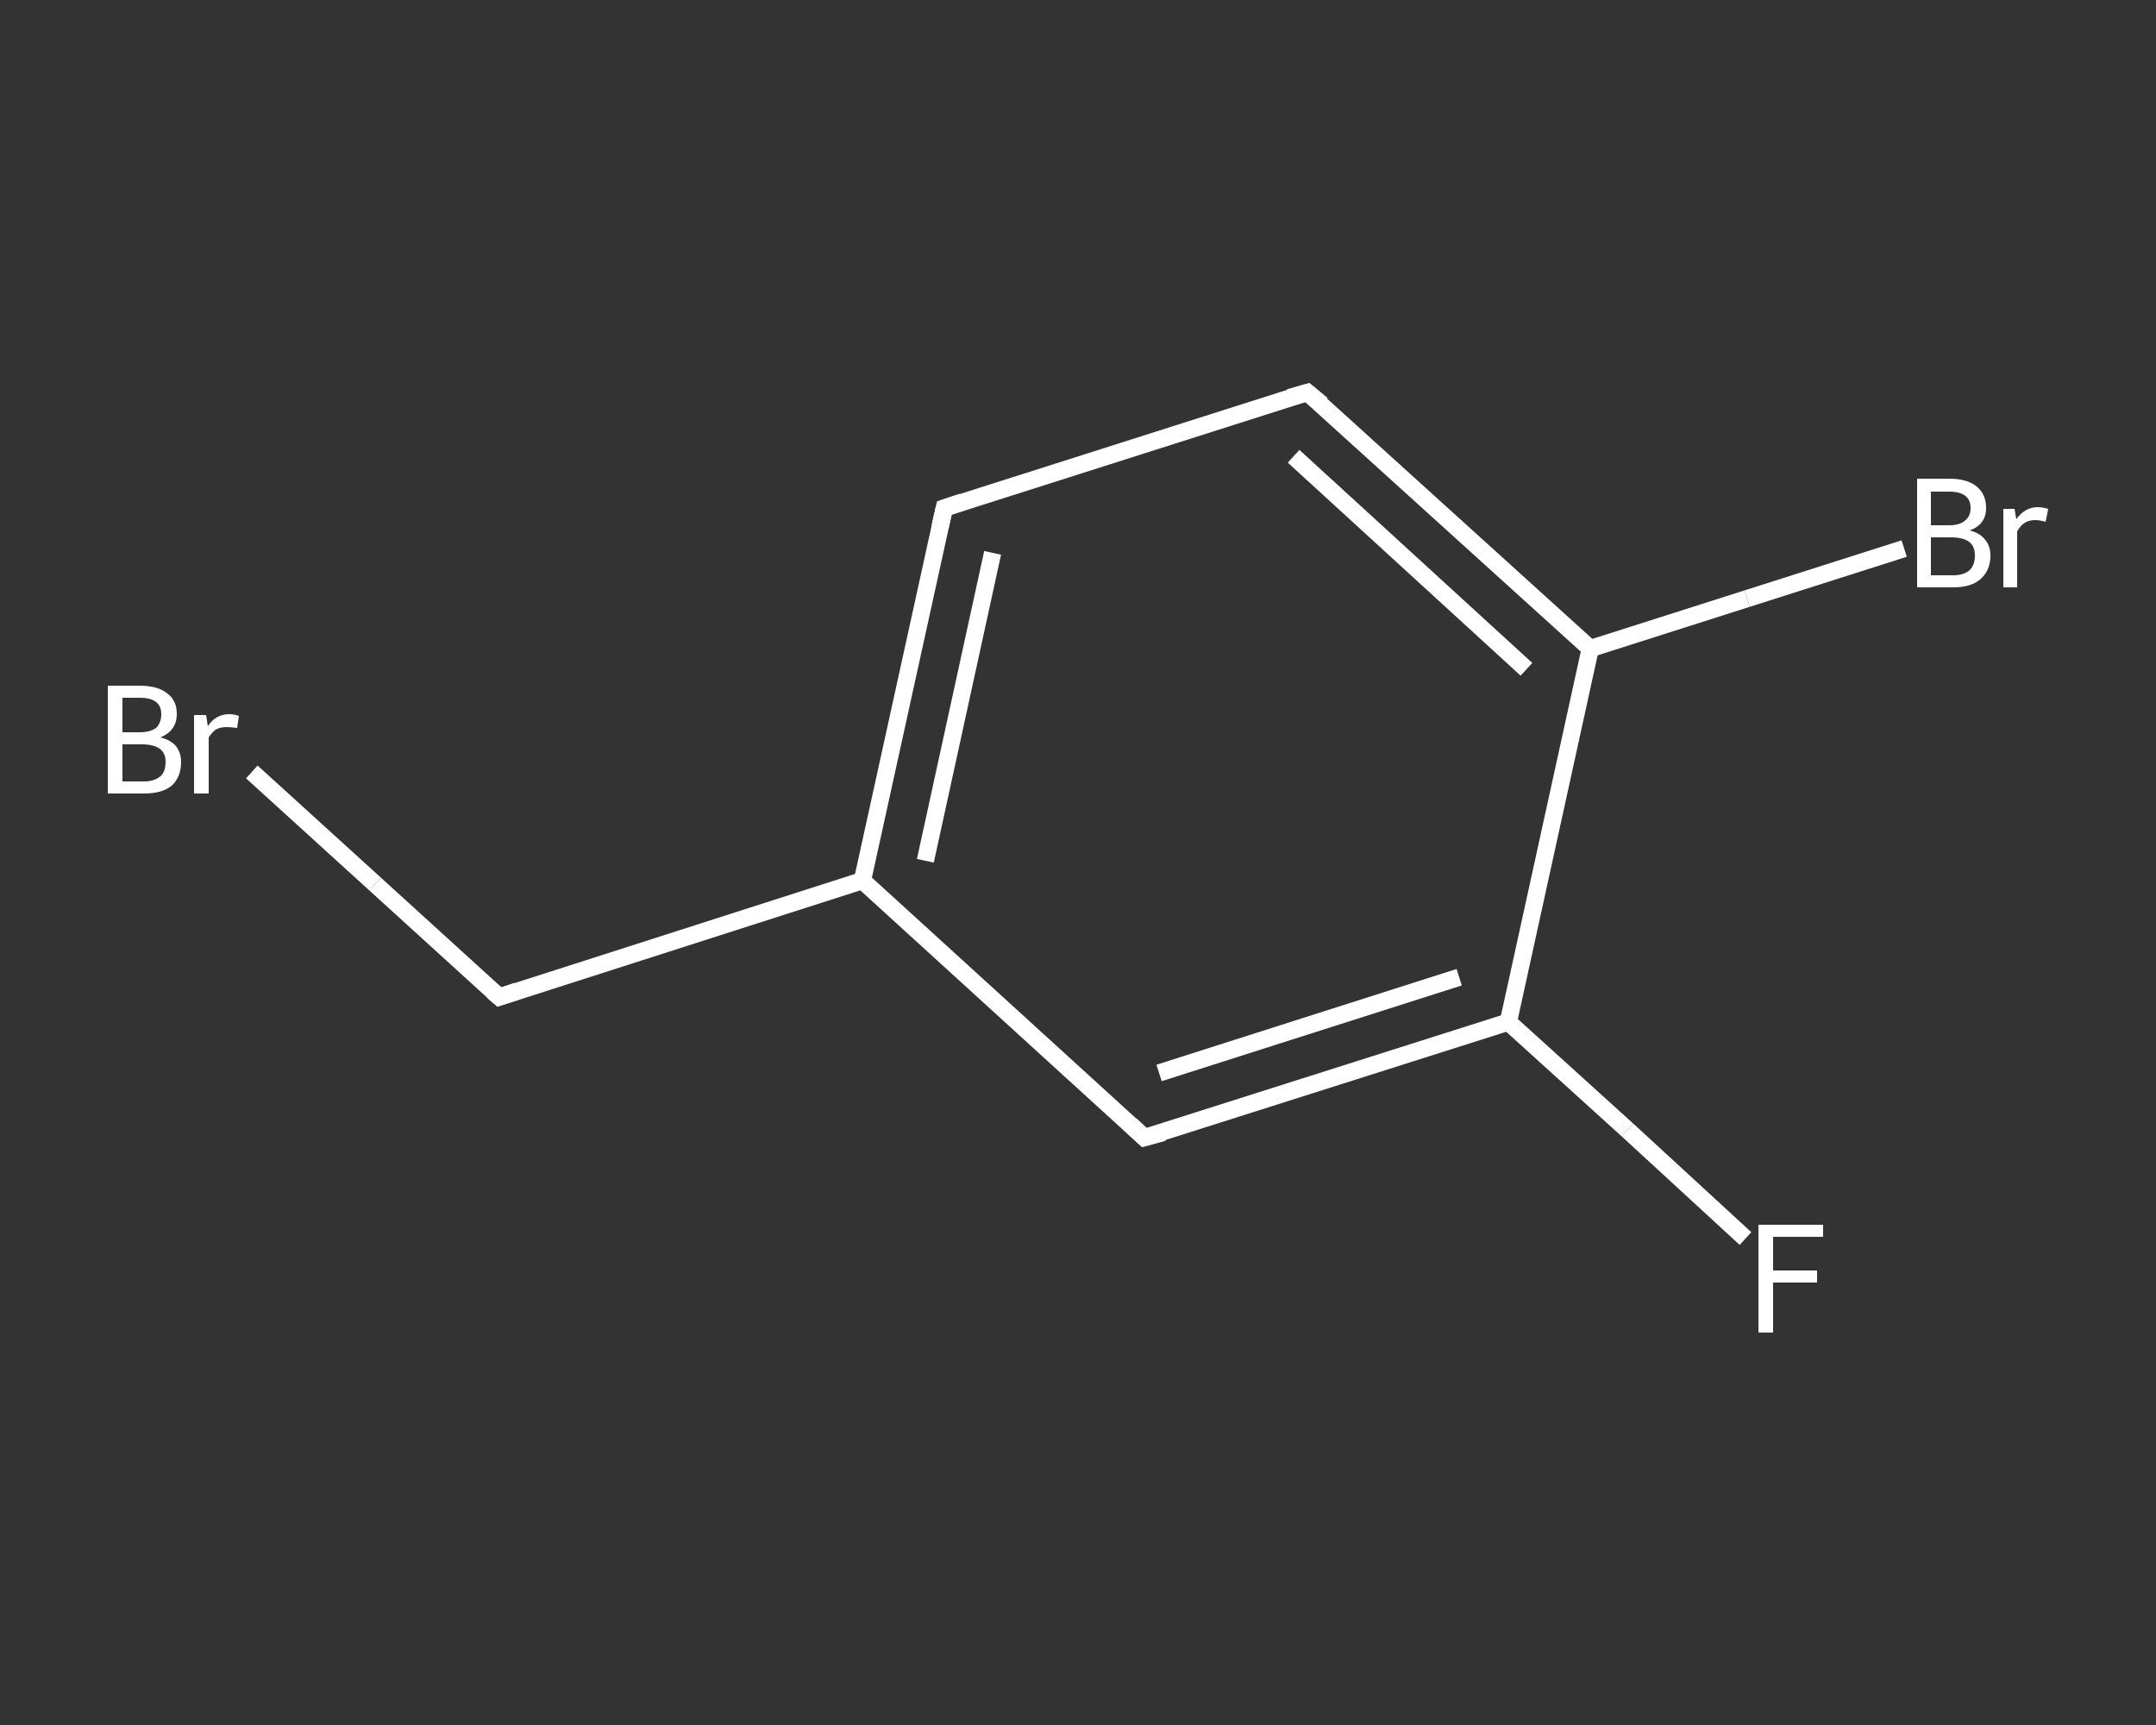 <?xml version='1.0' encoding='iso-8859-1'?>
<svg version='1.1' baseProfile='full'
              xmlns='http://www.w3.org/2000/svg'
                      xmlns:rdkit='http://www.rdkit.org/xml'
                      xmlns:xlink='http://www.w3.org/1999/xlink'
                  xml:space='preserve'
width='250px' height='200px' viewBox='0 0 250 200'>
<rect x="0" y="0" width="250" height="200" fill="#333333" stroke="none"/>
<!-- END OF HEADER -->
<rect style='opacity:1.0;fill:transparent;stroke:none' width='250.0' height='200.0' x='0.0' y='0.0'> </rect>
<path class='bond-0 atom-0 atom-1' d='M 202.4,143.6 L 188.7,131.0' style='fill:none;fill-rule:evenodd;stroke:#FFFFFF;stroke-width:2.0px;stroke-linecap:butt;stroke-linejoin:miter;stroke-opacity:1' />
<path class='bond-0 atom-0 atom-1' d='M 188.7,131.0 L 174.9,118.5' style='fill:none;fill-rule:evenodd;stroke:#FFFFFF;stroke-width:2.0px;stroke-linecap:butt;stroke-linejoin:miter;stroke-opacity:1' />
<path class='bond-1 atom-1 atom-2' d='M 174.9,118.5 L 132.7,131.9' style='fill:none;fill-rule:evenodd;stroke:#FFFFFF;stroke-width:2.0px;stroke-linecap:butt;stroke-linejoin:miter;stroke-opacity:1' />
<path class='bond-1 atom-1 atom-2' d='M 169.2,113.3 L 134.4,124.4' style='fill:none;fill-rule:evenodd;stroke:#FFFFFF;stroke-width:2.0px;stroke-linecap:butt;stroke-linejoin:miter;stroke-opacity:1' />
<path class='bond-2 atom-2 atom-3' d='M 132.7,131.9 L 100.0,102.1' style='fill:none;fill-rule:evenodd;stroke:#FFFFFF;stroke-width:2.0px;stroke-linecap:butt;stroke-linejoin:miter;stroke-opacity:1' />
<path class='bond-3 atom-3 atom-4' d='M 100.0,102.1 L 57.9,115.6' style='fill:none;fill-rule:evenodd;stroke:#FFFFFF;stroke-width:2.0px;stroke-linecap:butt;stroke-linejoin:miter;stroke-opacity:1' />
<path class='bond-4 atom-4 atom-5' d='M 57.9,115.6 L 43.5,102.5' style='fill:none;fill-rule:evenodd;stroke:#FFFFFF;stroke-width:2.0px;stroke-linecap:butt;stroke-linejoin:miter;stroke-opacity:1' />
<path class='bond-4 atom-4 atom-5' d='M 43.5,102.5 L 29.2,89.5' style='fill:none;fill-rule:evenodd;stroke:#FFFFFF;stroke-width:2.0px;stroke-linecap:butt;stroke-linejoin:miter;stroke-opacity:1' />
<path class='bond-5 atom-3 atom-6' d='M 100.0,102.1 L 109.5,58.9' style='fill:none;fill-rule:evenodd;stroke:#FFFFFF;stroke-width:2.0px;stroke-linecap:butt;stroke-linejoin:miter;stroke-opacity:1' />
<path class='bond-5 atom-3 atom-6' d='M 107.3,99.8 L 115.1,64.1' style='fill:none;fill-rule:evenodd;stroke:#FFFFFF;stroke-width:2.0px;stroke-linecap:butt;stroke-linejoin:miter;stroke-opacity:1' />
<path class='bond-6 atom-6 atom-7' d='M 109.5,58.9 L 151.6,45.5' style='fill:none;fill-rule:evenodd;stroke:#FFFFFF;stroke-width:2.0px;stroke-linecap:butt;stroke-linejoin:miter;stroke-opacity:1' />
<path class='bond-7 atom-7 atom-8' d='M 151.6,45.5 L 184.4,75.2' style='fill:none;fill-rule:evenodd;stroke:#FFFFFF;stroke-width:2.0px;stroke-linecap:butt;stroke-linejoin:miter;stroke-opacity:1' />
<path class='bond-7 atom-7 atom-8' d='M 150.0,52.9 L 177.0,77.6' style='fill:none;fill-rule:evenodd;stroke:#FFFFFF;stroke-width:2.0px;stroke-linecap:butt;stroke-linejoin:miter;stroke-opacity:1' />
<path class='bond-8 atom-8 atom-9' d='M 184.4,75.2 L 202.6,69.4' style='fill:none;fill-rule:evenodd;stroke:#FFFFFF;stroke-width:2.0px;stroke-linecap:butt;stroke-linejoin:miter;stroke-opacity:1' />
<path class='bond-8 atom-8 atom-9' d='M 202.6,69.4 L 220.8,63.6' style='fill:none;fill-rule:evenodd;stroke:#FFFFFF;stroke-width:2.0px;stroke-linecap:butt;stroke-linejoin:miter;stroke-opacity:1' />
<path class='bond-9 atom-8 atom-1' d='M 184.4,75.2 L 174.9,118.5' style='fill:none;fill-rule:evenodd;stroke:#FFFFFF;stroke-width:2.0px;stroke-linecap:butt;stroke-linejoin:miter;stroke-opacity:1' />
<path d='M 134.9,131.3 L 132.7,131.9 L 131.1,130.4' style='fill:none;stroke:#FFFFFF;stroke-width:2.0px;stroke-linecap:butt;stroke-linejoin:miter;stroke-opacity:1;' />
<path d='M 60.0,114.9 L 57.9,115.6 L 57.1,114.9' style='fill:none;stroke:#FFFFFF;stroke-width:2.0px;stroke-linecap:butt;stroke-linejoin:miter;stroke-opacity:1;' />
<path d='M 109.0,61.1 L 109.5,58.9 L 111.6,58.2' style='fill:none;stroke:#FFFFFF;stroke-width:2.0px;stroke-linecap:butt;stroke-linejoin:miter;stroke-opacity:1;' />
<path d='M 149.5,46.1 L 151.6,45.5 L 153.3,46.9' style='fill:none;stroke:#FFFFFF;stroke-width:2.0px;stroke-linecap:butt;stroke-linejoin:miter;stroke-opacity:1;' />
<path class='atom-0' d='M 203.9 142.0
L 211.4 142.0
L 211.4 143.4
L 205.6 143.4
L 205.6 147.3
L 210.7 147.3
L 210.7 148.7
L 205.6 148.7
L 205.6 154.5
L 203.9 154.5
L 203.9 142.0
' fill='#FFFFFF'/>
<path class='atom-5' d='M 18.6 85.5
Q 19.8 85.8, 20.4 86.5
Q 21.0 87.3, 21.0 88.3
Q 21.0 90.1, 19.9 91.1
Q 18.8 92.0, 16.7 92.0
L 12.5 92.0
L 12.5 79.5
L 16.2 79.5
Q 18.3 79.5, 19.4 80.4
Q 20.5 81.2, 20.5 82.8
Q 20.5 84.7, 18.6 85.5
M 14.2 80.9
L 14.2 84.9
L 16.2 84.9
Q 17.4 84.9, 18.1 84.4
Q 18.7 83.8, 18.7 82.8
Q 18.7 80.9, 16.2 80.9
L 14.2 80.9
M 16.7 90.6
Q 17.9 90.6, 18.6 90.0
Q 19.2 89.5, 19.2 88.3
Q 19.2 87.3, 18.5 86.8
Q 17.8 86.3, 16.4 86.3
L 14.2 86.3
L 14.2 90.6
L 16.7 90.6
' fill='#FFFFFF'/>
<path class='atom-5' d='M 23.9 82.9
L 24.1 84.2
Q 25.0 82.8, 26.6 82.8
Q 27.1 82.8, 27.7 83.0
L 27.5 84.4
Q 26.7 84.3, 26.3 84.3
Q 25.5 84.3, 25.0 84.6
Q 24.6 84.9, 24.2 85.5
L 24.2 92.0
L 22.5 92.0
L 22.5 82.9
L 23.9 82.9
' fill='#FFFFFF'/>
<path class='atom-9' d='M 228.4 61.5
Q 229.6 61.8, 230.2 62.6
Q 230.8 63.3, 230.8 64.4
Q 230.8 66.1, 229.7 67.1
Q 228.6 68.1, 226.5 68.1
L 222.3 68.1
L 222.3 55.5
L 226.0 55.5
Q 228.1 55.5, 229.2 56.4
Q 230.3 57.3, 230.3 58.9
Q 230.3 60.8, 228.4 61.5
M 223.9 57.0
L 223.9 60.9
L 226.0 60.9
Q 227.2 60.9, 227.8 60.4
Q 228.5 59.9, 228.5 58.9
Q 228.5 57.0, 226.0 57.0
L 223.9 57.0
M 226.5 66.7
Q 227.7 66.7, 228.4 66.1
Q 229.0 65.5, 229.0 64.4
Q 229.0 63.3, 228.3 62.8
Q 227.6 62.3, 226.2 62.3
L 223.9 62.3
L 223.9 66.7
L 226.5 66.7
' fill='#FFFFFF'/>
<path class='atom-9' d='M 233.6 59.0
L 233.8 60.2
Q 234.8 58.8, 236.3 58.8
Q 236.8 58.8, 237.5 59.0
L 237.2 60.5
Q 236.5 60.3, 236.0 60.3
Q 235.3 60.3, 234.8 60.6
Q 234.3 60.9, 233.9 61.6
L 233.9 68.1
L 232.3 68.1
L 232.3 59.0
L 233.6 59.0
' fill='#FFFFFF'/>
</svg>
